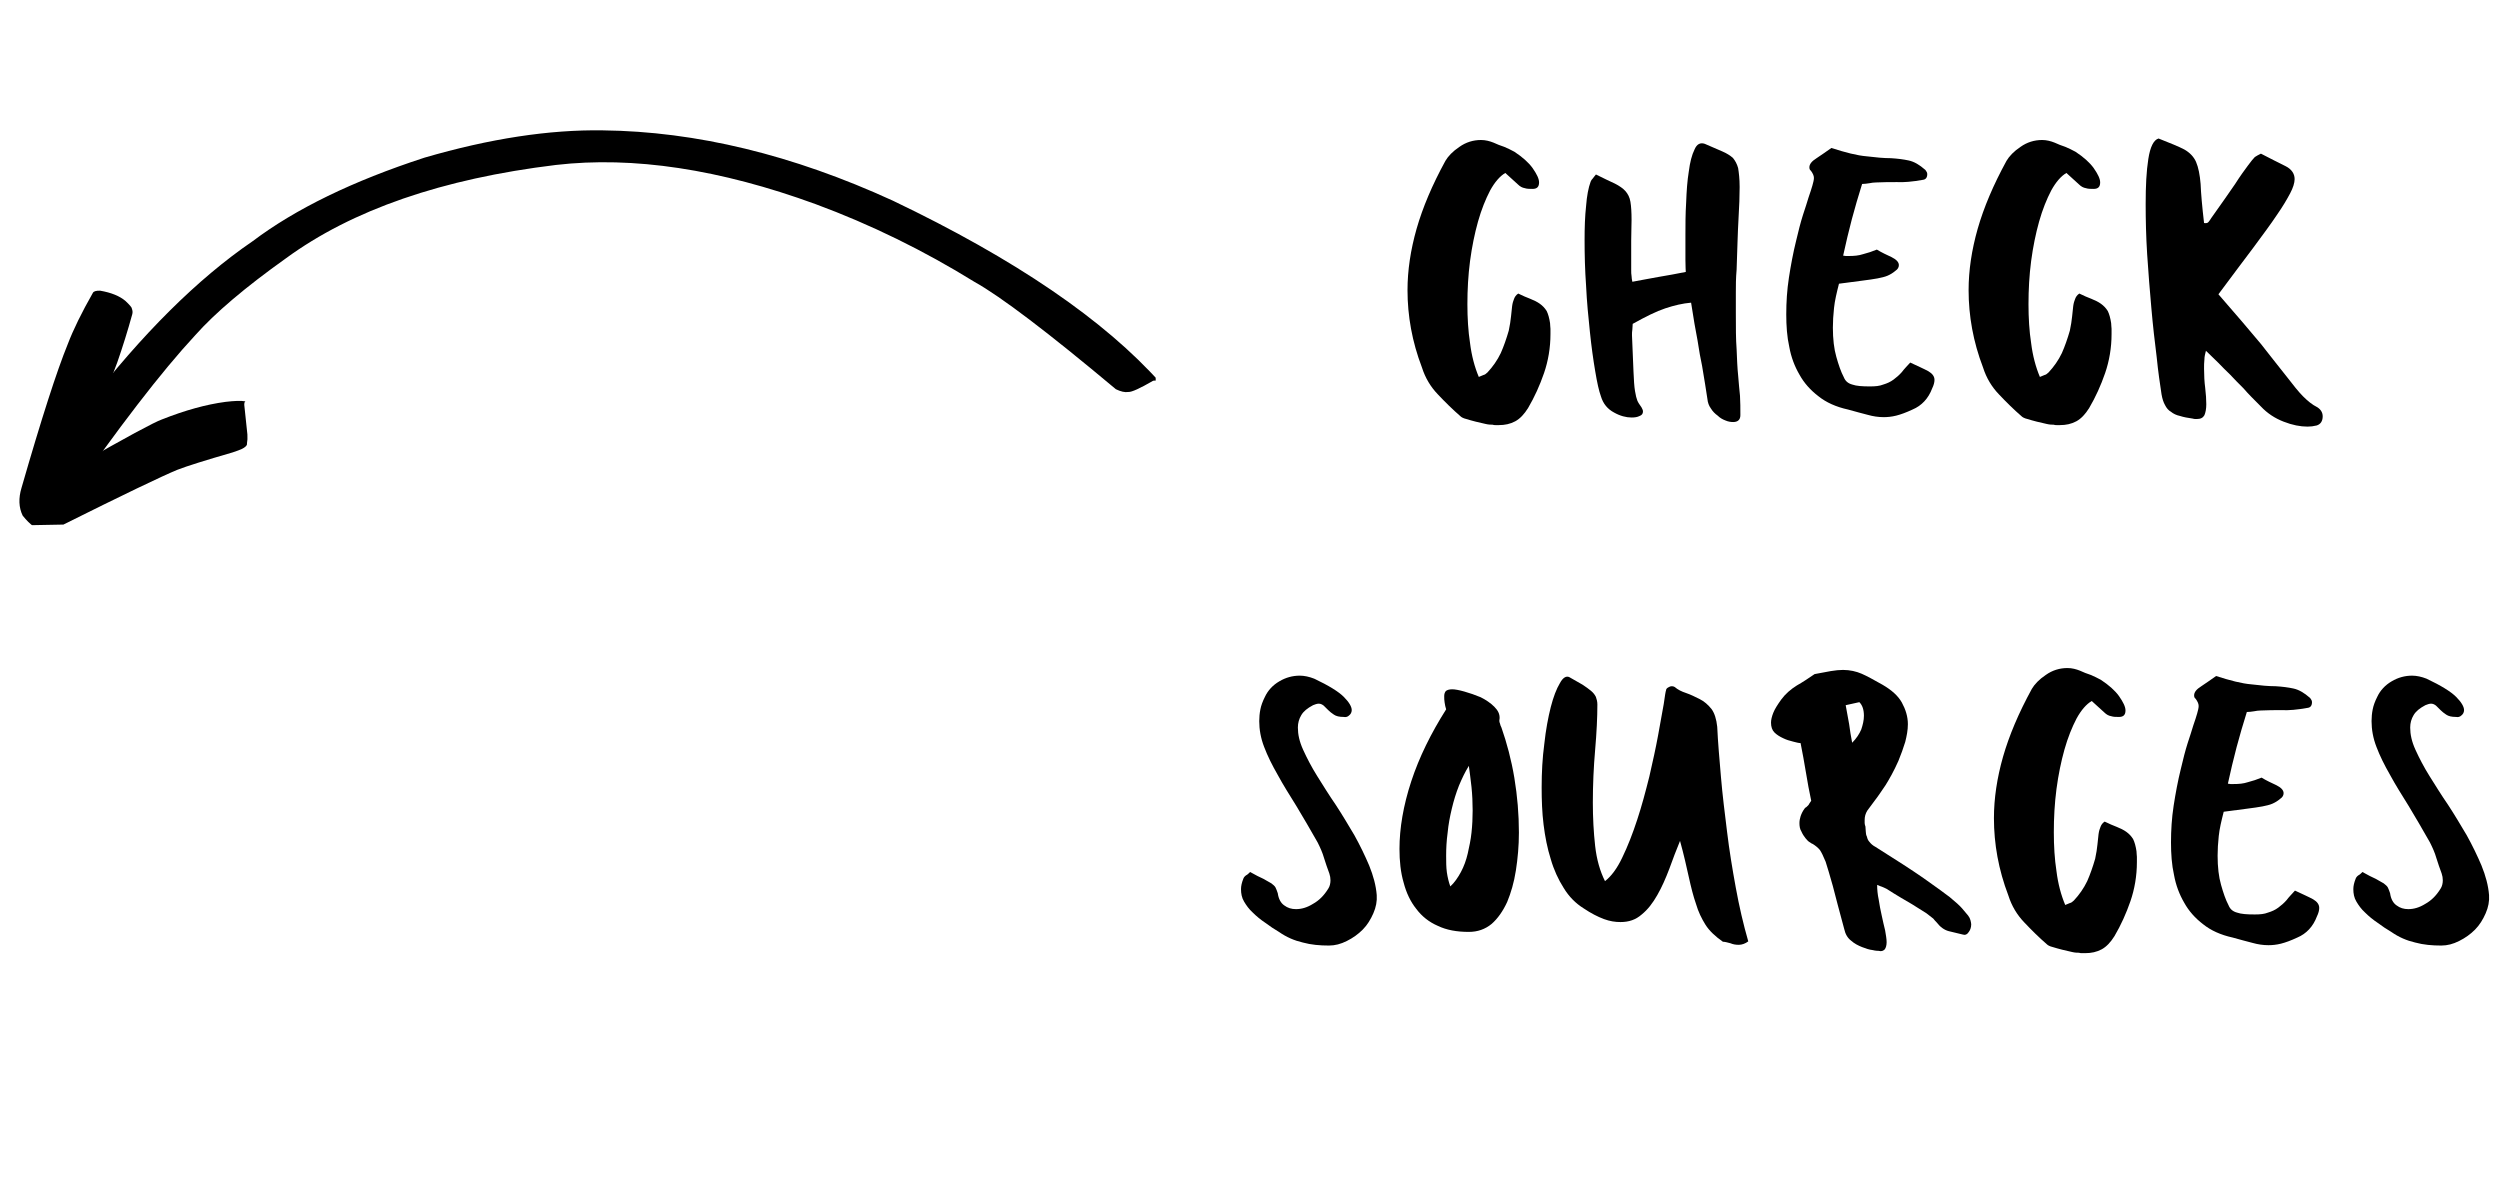 <svg xmlns="http://www.w3.org/2000/svg" xmlns:xlink="http://www.w3.org/1999/xlink" width="250" zoomAndPan="magnify" viewBox="0 0 187.5 90" height="120" preserveAspectRatio="xMidYMid meet" version="1.0"><defs><g/><clipPath id="f755789d3e"><path d="M 2 9 L 87 9 L 87 39 L 2 39 Z M 2 9 " clip-rule="nonzero"/></clipPath><clipPath id="651caaebe5"><path d="M 0 9.977 L 86.301 8.367 L 86.852 37.809 L 0.551 39.422 Z M 0 9.977 " clip-rule="nonzero"/></clipPath><clipPath id="b78e3d86bf"><path d="M 87.238 38.23 L 0.938 39.844 L 0.391 10.398 L 86.688 8.789 Z M 87.238 38.23 " clip-rule="nonzero"/></clipPath><clipPath id="fb6f91569f"><path d="M 87.238 38.23 L 0.938 39.844 L 0.391 10.398 L 86.688 8.789 Z M 87.238 38.23 " clip-rule="nonzero"/></clipPath><clipPath id="84b01a4994"><path d="M 1 21 L 19 21 L 19 40 L 1 40 Z M 1 21 " clip-rule="nonzero"/></clipPath><clipPath id="4047f4cf3b"><path d="M 0 9.977 L 86.301 8.367 L 86.852 37.809 L 0.551 39.422 Z M 0 9.977 " clip-rule="nonzero"/></clipPath><clipPath id="6f8fd9ac59"><path d="M 87.238 38.23 L 0.938 39.844 L 0.391 10.398 L 86.688 8.789 Z M 87.238 38.23 " clip-rule="nonzero"/></clipPath><clipPath id="a7d9a9890b"><path d="M 87.238 38.23 L 0.938 39.844 L 0.391 10.398 L 86.688 8.789 Z M 87.238 38.23 " clip-rule="nonzero"/></clipPath></defs><g clip-path="url(#f755789d3e)"><g clip-path="url(#651caaebe5)"><g clip-path="url(#b78e3d86bf)"><g clip-path="url(#fb6f91569f)"><path fill="#000000" d="M 3.484 38.652 L 3.609 38.652 C 4.113 38.555 4.551 38.258 4.914 37.766 C 8.887 32.059 12.125 27.855 14.637 25.148 C 16.113 23.484 18.379 21.559 21.438 19.379 C 26.406 15.742 33.16 13.406 41.699 12.371 C 47.492 11.703 53.984 12.684 61.176 15.312 C 65.297 16.836 69.27 18.781 73.098 21.148 C 75.078 22.254 78.609 24.934 83.691 29.191 C 84.059 29.371 84.371 29.441 84.629 29.398 C 84.871 29.414 85.492 29.133 86.488 28.555 C 86.691 28.508 86.883 28.574 87.062 28.754 C 82.832 24 76.129 19.43 66.957 15.047 C 59.453 11.609 52.203 9.855 45.211 9.777 C 41.195 9.715 36.738 10.395 31.836 11.824 C 26.461 13.574 22.168 15.664 18.949 18.09 C 14.824 20.906 10.652 25.051 6.434 30.52 C 2.75 35.523 1.766 38.234 3.484 38.652 " fill-opacity="1" fill-rule="nonzero"/></g></g></g></g><g clip-path="url(#84b01a4994)"><g clip-path="url(#4047f4cf3b)"><g clip-path="url(#6f8fd9ac59)"><g clip-path="url(#a7d9a9890b)"><path fill="#000000" d="M 3.293 39.73 L 3.363 39.734 C 3.641 39.77 4.039 39.672 4.559 39.441 C 9.234 37.109 12.152 35.707 13.305 35.234 C 14.027 34.953 15.41 34.52 17.449 33.93 C 17.789 33.816 18.008 33.734 18.105 33.688 C 18.41 33.547 18.551 33.398 18.523 33.25 C 18.559 33.066 18.57 32.848 18.555 32.59 L 18.32 30.363 C 18.32 30.203 18.352 30.117 18.414 30.102 C 18.094 30.043 17.594 30.059 16.91 30.141 C 15.465 30.332 13.875 30.773 12.145 31.457 C 11.516 31.688 9.434 32.812 5.898 34.836 L 8.797 27.176 C 9.199 26.02 9.578 24.812 9.922 23.559 C 9.957 23.418 9.945 23.281 9.887 23.145 C 9.898 23.07 9.734 22.875 9.398 22.562 C 8.965 22.199 8.34 21.945 7.512 21.801 C 7.203 21.793 7.023 21.848 6.965 21.965 C 6.125 23.441 5.496 24.723 5.082 25.809 C 4.258 27.828 3.102 31.422 1.613 36.59 C 1.379 37.367 1.406 38.062 1.699 38.668 C 2.281 39.406 2.812 39.762 3.293 39.73 " fill-opacity="1" fill-rule="nonzero"/></g></g></g></g><g fill="#000000" fill-opacity="1"><g transform="translate(104.711, 32.934)"><g><path d="M 7.707 -1.051 C 8.16 -1.051 8.559 -1.137 8.93 -1.336 C 9.297 -1.535 9.609 -1.875 9.895 -2.332 C 10.379 -3.156 10.777 -4.039 11.09 -4.949 C 11.402 -5.855 11.574 -6.852 11.574 -7.875 L 11.574 -8.273 C 11.574 -8.387 11.543 -8.531 11.543 -8.699 C 11.488 -9.07 11.402 -9.383 11.289 -9.609 C 11.145 -9.84 10.977 -10.008 10.777 -10.152 C 10.578 -10.293 10.352 -10.406 10.066 -10.52 C 9.781 -10.633 9.496 -10.746 9.156 -10.918 C 8.984 -10.805 8.898 -10.664 8.844 -10.52 C 8.785 -10.379 8.73 -10.207 8.699 -9.98 C 8.672 -9.754 8.645 -9.496 8.617 -9.211 C 8.586 -8.898 8.531 -8.531 8.445 -8.133 C 8.273 -7.535 8.074 -6.965 7.848 -6.453 C 7.59 -5.914 7.25 -5.43 6.852 -5.004 C 6.738 -4.891 6.652 -4.832 6.539 -4.805 C 6.426 -4.75 6.312 -4.719 6.199 -4.664 C 5.887 -5.402 5.66 -6.254 5.543 -7.195 C 5.402 -8.102 5.344 -9.098 5.344 -10.121 C 5.344 -11.203 5.402 -12.281 5.543 -13.363 C 5.688 -14.445 5.887 -15.41 6.141 -16.32 C 6.398 -17.23 6.711 -18 7.051 -18.652 C 7.395 -19.277 7.789 -19.734 8.188 -19.961 L 9.129 -19.105 C 9.297 -18.938 9.469 -18.852 9.641 -18.824 C 9.809 -18.766 10.008 -18.766 10.234 -18.766 C 10.547 -18.766 10.719 -18.906 10.719 -19.25 C 10.719 -19.535 10.547 -19.875 10.234 -20.328 C 9.922 -20.758 9.469 -21.156 8.871 -21.551 C 8.617 -21.695 8.359 -21.809 8.102 -21.922 C 7.82 -22.008 7.562 -22.121 7.309 -22.234 C 7.023 -22.348 6.711 -22.434 6.367 -22.434 C 5.773 -22.434 5.23 -22.262 4.75 -21.922 C 4.238 -21.582 3.895 -21.211 3.695 -20.871 C 2.699 -19.051 1.992 -17.371 1.535 -15.781 C 1.082 -14.188 0.852 -12.652 0.852 -11.176 C 0.852 -9.242 1.195 -7.309 1.934 -5.375 C 2.188 -4.578 2.586 -3.922 3.129 -3.355 C 3.668 -2.785 4.238 -2.219 4.832 -1.707 C 4.891 -1.648 5.031 -1.562 5.262 -1.508 C 5.488 -1.449 5.715 -1.363 5.973 -1.309 C 6.227 -1.25 6.484 -1.195 6.711 -1.137 C 6.938 -1.082 7.109 -1.082 7.223 -1.082 C 7.309 -1.051 7.395 -1.051 7.449 -1.051 Z M 7.707 -1.051 "/></g></g></g><g fill="#000000" fill-opacity="1"><g transform="translate(117.137, 32.934)"><g><path d="M 12.852 -1.281 C 13.191 -1.281 13.391 -1.449 13.391 -1.793 C 13.391 -2.305 13.391 -2.785 13.363 -3.242 C 13.309 -3.695 13.277 -4.207 13.223 -4.777 C 13.164 -5.344 13.137 -6 13.109 -6.738 C 13.051 -7.477 13.051 -8.387 13.051 -9.469 L 13.051 -10.977 C 13.051 -11.488 13.051 -12.086 13.109 -12.711 C 13.164 -14.246 13.191 -15.496 13.25 -16.492 C 13.309 -17.457 13.336 -18.281 13.336 -18.906 C 13.336 -19.535 13.277 -19.988 13.223 -20.328 C 13.137 -20.645 12.992 -20.898 12.824 -21.098 C 12.625 -21.27 12.367 -21.438 12.027 -21.582 C 11.688 -21.723 11.23 -21.922 10.719 -22.148 C 10.379 -22.262 10.121 -22.121 9.953 -21.723 C 9.754 -21.324 9.609 -20.758 9.523 -20.074 C 9.41 -19.391 9.355 -18.594 9.324 -17.742 C 9.27 -16.891 9.27 -16.066 9.27 -15.324 C 9.27 -14.586 9.27 -13.934 9.27 -13.422 C 9.27 -12.91 9.297 -12.598 9.297 -12.539 C 8.617 -12.398 7.934 -12.281 7.277 -12.168 C 6.598 -12.055 5.941 -11.914 5.289 -11.801 C 5.262 -11.941 5.23 -12.086 5.23 -12.227 C 5.203 -12.367 5.203 -12.512 5.203 -12.68 C 5.203 -13.535 5.203 -14.246 5.203 -14.871 C 5.203 -15.469 5.23 -15.98 5.23 -16.434 C 5.23 -17.004 5.203 -17.457 5.145 -17.801 C 5.09 -18.141 4.949 -18.395 4.777 -18.594 C 4.605 -18.793 4.32 -18.992 3.98 -19.164 C 3.609 -19.336 3.129 -19.562 2.559 -19.848 C 2.473 -19.734 2.387 -19.648 2.332 -19.562 C 2.246 -19.477 2.188 -19.391 2.16 -19.305 C 1.992 -18.852 1.875 -18.227 1.82 -17.488 C 1.734 -16.719 1.707 -15.867 1.707 -14.926 C 1.707 -13.848 1.734 -12.68 1.82 -11.488 C 1.875 -10.293 1.992 -9.129 2.105 -8.047 C 2.219 -6.938 2.359 -5.941 2.504 -5.09 C 2.645 -4.238 2.785 -3.609 2.93 -3.215 C 3.098 -2.645 3.441 -2.246 3.922 -1.992 C 4.379 -1.734 4.832 -1.621 5.23 -1.621 C 5.461 -1.621 5.66 -1.648 5.828 -1.734 C 6 -1.793 6.086 -1.906 6.086 -2.074 C 6.086 -2.188 6.027 -2.273 5.973 -2.387 C 5.828 -2.586 5.715 -2.758 5.66 -2.898 C 5.602 -3.043 5.543 -3.27 5.488 -3.609 C 5.43 -3.953 5.402 -4.438 5.375 -5.062 C 5.344 -5.688 5.316 -6.598 5.262 -7.789 C 5.262 -7.934 5.262 -8.074 5.289 -8.219 C 5.289 -8.359 5.316 -8.5 5.316 -8.645 C 6.285 -9.184 7.078 -9.582 7.762 -9.809 C 8.445 -10.035 9.07 -10.18 9.695 -10.234 C 9.867 -9.098 10.035 -8.133 10.18 -7.395 C 10.293 -6.652 10.406 -6 10.52 -5.488 C 10.605 -4.949 10.691 -4.492 10.746 -4.121 C 10.805 -3.727 10.863 -3.355 10.918 -3.016 C 10.945 -2.73 11.031 -2.504 11.176 -2.305 C 11.316 -2.074 11.488 -1.906 11.688 -1.762 C 11.855 -1.594 12.055 -1.48 12.281 -1.395 C 12.48 -1.309 12.68 -1.281 12.852 -1.281 Z M 12.852 -1.281 "/></g></g></g><g fill="#000000" fill-opacity="1"><g transform="translate(132.263, 32.934)"><g><path d="M 9.012 -1.648 C 9.297 -1.648 9.609 -1.676 9.953 -1.762 C 10.293 -1.848 10.691 -1.992 11.176 -2.219 C 11.855 -2.504 12.367 -3.043 12.652 -3.809 C 12.766 -4.039 12.824 -4.266 12.824 -4.438 C 12.824 -4.719 12.652 -4.918 12.367 -5.09 C 12.055 -5.262 11.602 -5.461 11.004 -5.742 C 10.777 -5.488 10.547 -5.262 10.379 -5.031 C 10.18 -4.805 9.98 -4.633 9.754 -4.465 C 9.523 -4.293 9.27 -4.18 8.984 -4.094 C 8.699 -3.98 8.387 -3.953 7.988 -3.953 C 7.422 -3.953 6.965 -3.98 6.652 -4.094 C 6.34 -4.18 6.141 -4.352 6.027 -4.633 C 5.801 -5.062 5.629 -5.574 5.461 -6.172 C 5.289 -6.766 5.203 -7.508 5.203 -8.359 C 5.203 -8.812 5.23 -9.297 5.289 -9.84 C 5.344 -10.379 5.488 -10.977 5.66 -11.656 C 6.367 -11.742 6.965 -11.828 7.422 -11.887 C 7.875 -11.941 8.246 -12 8.559 -12.055 C 8.844 -12.113 9.098 -12.168 9.297 -12.254 C 9.496 -12.34 9.695 -12.453 9.895 -12.625 C 10.066 -12.738 10.152 -12.879 10.152 -13.051 C 10.152 -13.277 9.953 -13.477 9.609 -13.648 C 9.242 -13.82 8.871 -13.988 8.5 -14.215 C 8.16 -14.074 7.82 -13.961 7.477 -13.875 C 7.137 -13.762 6.797 -13.734 6.398 -13.734 C 6.312 -13.734 6.227 -13.734 6.172 -13.734 C 6.113 -13.734 6.027 -13.762 5.973 -13.762 C 6.172 -14.699 6.398 -15.609 6.625 -16.492 C 6.852 -17.344 7.109 -18.227 7.395 -19.137 C 7.562 -19.137 7.762 -19.164 7.934 -19.191 C 8.102 -19.223 8.273 -19.25 8.445 -19.25 C 8.984 -19.277 9.496 -19.277 10.008 -19.277 C 10.52 -19.25 11.176 -19.305 11.969 -19.449 C 12.168 -19.477 12.281 -19.617 12.281 -19.875 C 12.281 -19.988 12.227 -20.074 12.141 -20.188 C 11.688 -20.586 11.289 -20.812 10.891 -20.898 C 10.492 -20.984 10.066 -21.039 9.555 -21.07 C 9.043 -21.07 8.418 -21.125 7.734 -21.211 C 7.023 -21.27 6.141 -21.496 5.09 -21.836 C 4.691 -21.551 4.32 -21.297 3.98 -21.07 C 3.609 -20.84 3.441 -20.613 3.441 -20.387 C 3.441 -20.273 3.469 -20.188 3.555 -20.129 C 3.695 -19.934 3.781 -19.762 3.781 -19.59 C 3.781 -19.422 3.727 -19.25 3.668 -19.023 C 3.609 -18.793 3.496 -18.48 3.383 -18.141 C 3.27 -17.77 3.129 -17.316 2.957 -16.805 C 2.785 -16.266 2.617 -15.609 2.445 -14.871 C 2.219 -13.961 2.047 -13.023 1.906 -12.113 C 1.762 -11.176 1.707 -10.266 1.707 -9.355 C 1.707 -8.5 1.762 -7.676 1.934 -6.91 C 2.074 -6.141 2.332 -5.461 2.699 -4.832 C 3.043 -4.207 3.527 -3.668 4.121 -3.215 C 4.691 -2.758 5.43 -2.418 6.34 -2.219 C 6.91 -2.047 7.422 -1.934 7.82 -1.82 C 8.219 -1.707 8.617 -1.648 9.012 -1.648 Z M 9.012 -1.648 "/></g></g></g><g fill="#000000" fill-opacity="1"><g transform="translate(146.793, 32.934)"><g><path d="M 7.707 -1.051 C 8.16 -1.051 8.559 -1.137 8.93 -1.336 C 9.297 -1.535 9.609 -1.875 9.895 -2.332 C 10.379 -3.156 10.777 -4.039 11.09 -4.949 C 11.402 -5.855 11.574 -6.852 11.574 -7.875 L 11.574 -8.273 C 11.574 -8.387 11.543 -8.531 11.543 -8.699 C 11.488 -9.07 11.402 -9.383 11.289 -9.609 C 11.145 -9.84 10.977 -10.008 10.777 -10.152 C 10.578 -10.293 10.352 -10.406 10.066 -10.52 C 9.781 -10.633 9.496 -10.746 9.156 -10.918 C 8.984 -10.805 8.898 -10.664 8.844 -10.52 C 8.785 -10.379 8.73 -10.207 8.699 -9.98 C 8.672 -9.754 8.645 -9.496 8.617 -9.211 C 8.586 -8.898 8.531 -8.531 8.445 -8.133 C 8.273 -7.535 8.074 -6.965 7.848 -6.453 C 7.59 -5.914 7.25 -5.43 6.852 -5.004 C 6.738 -4.891 6.652 -4.832 6.539 -4.805 C 6.426 -4.75 6.312 -4.719 6.199 -4.664 C 5.887 -5.402 5.66 -6.254 5.543 -7.195 C 5.402 -8.102 5.344 -9.098 5.344 -10.121 C 5.344 -11.203 5.402 -12.281 5.543 -13.363 C 5.688 -14.445 5.887 -15.41 6.141 -16.32 C 6.398 -17.23 6.711 -18 7.051 -18.652 C 7.395 -19.277 7.789 -19.734 8.188 -19.961 L 9.129 -19.105 C 9.297 -18.938 9.469 -18.852 9.641 -18.824 C 9.809 -18.766 10.008 -18.766 10.234 -18.766 C 10.547 -18.766 10.719 -18.906 10.719 -19.25 C 10.719 -19.535 10.547 -19.875 10.234 -20.328 C 9.922 -20.758 9.469 -21.156 8.871 -21.551 C 8.617 -21.695 8.359 -21.809 8.102 -21.922 C 7.82 -22.008 7.562 -22.121 7.309 -22.234 C 7.023 -22.348 6.711 -22.434 6.367 -22.434 C 5.773 -22.434 5.23 -22.262 4.75 -21.922 C 4.238 -21.582 3.895 -21.211 3.695 -20.871 C 2.699 -19.051 1.992 -17.371 1.535 -15.781 C 1.082 -14.188 0.852 -12.652 0.852 -11.176 C 0.852 -9.242 1.195 -7.309 1.934 -5.375 C 2.188 -4.578 2.586 -3.922 3.129 -3.355 C 3.668 -2.785 4.238 -2.219 4.832 -1.707 C 4.891 -1.648 5.031 -1.562 5.262 -1.508 C 5.488 -1.449 5.715 -1.363 5.973 -1.309 C 6.227 -1.25 6.484 -1.195 6.711 -1.137 C 6.938 -1.082 7.109 -1.082 7.223 -1.082 C 7.309 -1.051 7.395 -1.051 7.449 -1.051 Z M 7.707 -1.051 "/></g></g></g><g fill="#000000" fill-opacity="1"><g transform="translate(159.218, 32.934)"><g><path d="M 13.848 -0.938 C 14.074 -0.938 14.301 -0.965 14.531 -1.023 C 14.812 -1.109 14.984 -1.336 14.984 -1.707 C 14.984 -1.992 14.844 -2.219 14.586 -2.387 C 14.188 -2.586 13.848 -2.871 13.504 -3.215 C 13.164 -3.555 12.766 -4.066 12.281 -4.691 C 11.77 -5.316 11.145 -6.141 10.352 -7.137 C 9.555 -8.102 8.473 -9.355 7.164 -10.863 C 8.188 -12.227 9.043 -13.391 9.781 -14.359 C 10.492 -15.324 11.09 -16.121 11.543 -16.805 C 12 -17.457 12.312 -18 12.539 -18.426 C 12.766 -18.852 12.879 -19.223 12.879 -19.504 C 12.879 -19.902 12.652 -20.246 12.199 -20.473 C 11.742 -20.699 11.117 -21.012 10.352 -21.41 C 10.18 -21.324 10.008 -21.238 9.895 -21.156 C 9.781 -21.039 9.609 -20.84 9.383 -20.527 C 9.156 -20.215 8.812 -19.762 8.418 -19.137 C 7.988 -18.512 7.395 -17.656 6.625 -16.578 C 6.566 -16.461 6.484 -16.379 6.426 -16.293 C 6.367 -16.207 6.254 -16.18 6.086 -16.207 C 5.941 -17.457 5.855 -18.426 5.828 -19.137 C 5.773 -19.816 5.66 -20.387 5.488 -20.785 C 5.316 -21.184 5.004 -21.496 4.605 -21.723 C 4.18 -21.949 3.527 -22.207 2.672 -22.547 C 2.305 -22.434 2.047 -21.922 1.906 -21.012 C 1.762 -20.102 1.707 -18.992 1.707 -17.629 C 1.707 -16.461 1.734 -15.211 1.82 -13.848 C 1.906 -12.48 2.02 -11.145 2.133 -9.84 C 2.246 -8.531 2.387 -7.309 2.531 -6.172 C 2.645 -5.031 2.785 -4.094 2.898 -3.355 C 2.957 -3.016 3.043 -2.758 3.156 -2.559 C 3.27 -2.332 3.41 -2.16 3.609 -2.047 C 3.781 -1.906 4.008 -1.793 4.293 -1.734 C 4.551 -1.648 4.863 -1.594 5.262 -1.535 C 5.316 -1.508 5.43 -1.508 5.543 -1.508 C 5.828 -1.508 6 -1.594 6.113 -1.793 C 6.199 -1.992 6.254 -2.273 6.254 -2.617 C 6.254 -2.957 6.227 -3.383 6.172 -3.84 C 6.113 -4.293 6.086 -4.777 6.086 -5.289 C 6.086 -5.516 6.086 -5.742 6.113 -5.973 C 6.113 -6.199 6.172 -6.398 6.227 -6.625 C 6.566 -6.285 6.883 -6 7.164 -5.715 C 7.449 -5.43 7.734 -5.117 8.047 -4.832 C 8.332 -4.52 8.672 -4.18 9.043 -3.809 C 9.383 -3.41 9.84 -2.957 10.352 -2.445 C 10.832 -1.934 11.402 -1.562 12.055 -1.309 C 12.711 -1.051 13.309 -0.938 13.848 -0.938 Z M 13.848 -0.938 "/></g></g></g><g fill="#000000" fill-opacity="1"><g transform="translate(92.224, 72.537)"><g><path d="M 7.449 -1.621 C 7.906 -1.621 8.332 -1.734 8.785 -1.961 C 9.242 -2.188 9.641 -2.473 9.98 -2.816 C 10.32 -3.156 10.578 -3.582 10.777 -4.039 C 10.977 -4.492 11.062 -4.949 11.031 -5.402 C 10.977 -6.113 10.777 -6.852 10.465 -7.621 C 10.152 -8.359 9.781 -9.129 9.355 -9.895 C 8.898 -10.664 8.445 -11.43 7.961 -12.168 C 7.449 -12.91 6.996 -13.648 6.566 -14.332 C 6.141 -15.012 5.801 -15.668 5.516 -16.293 C 5.23 -16.918 5.117 -17.457 5.117 -17.969 C 5.117 -18.312 5.203 -18.625 5.375 -18.906 C 5.543 -19.191 5.828 -19.422 6.254 -19.648 C 6.398 -19.703 6.539 -19.762 6.684 -19.762 C 6.824 -19.762 6.938 -19.703 7.051 -19.617 C 7.164 -19.504 7.277 -19.391 7.395 -19.277 C 7.508 -19.164 7.648 -19.051 7.82 -18.938 C 7.988 -18.824 8.219 -18.766 8.559 -18.766 C 8.699 -18.738 8.844 -18.766 8.957 -18.879 C 9.07 -18.965 9.156 -19.105 9.156 -19.277 C 9.156 -19.535 8.957 -19.875 8.559 -20.273 C 8.16 -20.672 7.422 -21.125 6.34 -21.637 C 5.973 -21.781 5.602 -21.863 5.262 -21.863 C 4.719 -21.863 4.207 -21.723 3.727 -21.438 C 3.242 -21.156 2.871 -20.758 2.645 -20.273 C 2.473 -19.934 2.359 -19.617 2.305 -19.336 C 2.246 -19.051 2.219 -18.738 2.219 -18.453 C 2.219 -17.828 2.332 -17.172 2.586 -16.52 C 2.844 -15.836 3.184 -15.156 3.609 -14.414 C 4.008 -13.676 4.492 -12.91 5.004 -12.086 C 5.516 -11.23 6.055 -10.32 6.598 -9.355 C 6.797 -8.957 6.965 -8.586 7.078 -8.188 C 7.195 -7.789 7.336 -7.422 7.477 -7.023 C 7.535 -6.852 7.562 -6.684 7.562 -6.512 C 7.562 -6.285 7.508 -6.055 7.395 -5.887 C 7.078 -5.375 6.711 -5.004 6.254 -4.75 C 5.801 -4.465 5.375 -4.352 4.977 -4.352 C 4.633 -4.352 4.352 -4.438 4.094 -4.633 C 3.84 -4.805 3.668 -5.117 3.609 -5.543 C 3.555 -5.715 3.496 -5.855 3.441 -5.973 C 3.383 -6.086 3.27 -6.172 3.129 -6.285 C 2.984 -6.367 2.785 -6.484 2.531 -6.625 C 2.273 -6.738 1.934 -6.91 1.535 -7.137 C 1.422 -7.023 1.336 -6.938 1.223 -6.883 C 1.109 -6.797 1.051 -6.711 1.023 -6.625 C 0.91 -6.34 0.852 -6.086 0.852 -5.855 C 0.852 -5.516 0.91 -5.203 1.082 -4.918 C 1.25 -4.633 1.449 -4.352 1.734 -4.094 C 2.02 -3.809 2.332 -3.555 2.672 -3.328 C 3.016 -3.07 3.355 -2.844 3.695 -2.645 C 4.266 -2.246 4.863 -1.992 5.488 -1.848 C 6.113 -1.676 6.766 -1.621 7.449 -1.621 Z M 7.449 -1.621 "/></g></g></g><g fill="#000000" fill-opacity="1"><g transform="translate(104.109, 72.537)"><g><path d="M 6.055 -2.645 C 6.711 -2.645 7.277 -2.844 7.762 -3.242 C 8.219 -3.641 8.617 -4.207 8.93 -4.891 C 9.211 -5.574 9.441 -6.34 9.582 -7.25 C 9.723 -8.16 9.809 -9.098 9.809 -10.094 C 9.809 -11.457 9.695 -12.824 9.469 -14.188 C 9.242 -15.555 8.898 -16.832 8.5 -17.969 C 8.445 -18.055 8.418 -18.168 8.387 -18.281 C 8.332 -18.395 8.332 -18.512 8.359 -18.625 C 8.387 -18.965 8.246 -19.25 7.961 -19.535 C 7.676 -19.816 7.336 -20.047 6.938 -20.246 C 6.539 -20.414 6.113 -20.559 5.715 -20.672 C 5.316 -20.785 5.004 -20.84 4.805 -20.84 C 4.578 -20.84 4.406 -20.785 4.32 -20.699 C 4.238 -20.586 4.207 -20.473 4.207 -20.328 C 4.207 -20.16 4.207 -20.016 4.238 -19.848 C 4.266 -19.676 4.293 -19.504 4.352 -19.336 C 3.215 -17.543 2.332 -15.754 1.734 -13.934 C 1.137 -12.113 0.852 -10.406 0.852 -8.871 C 0.852 -7.961 0.938 -7.109 1.164 -6.34 C 1.363 -5.574 1.676 -4.918 2.105 -4.379 C 2.531 -3.809 3.07 -3.383 3.727 -3.098 C 4.379 -2.785 5.145 -2.645 6.055 -2.645 Z M 4.664 -6.055 C 4.551 -6.367 4.465 -6.711 4.406 -7.109 C 4.352 -7.508 4.352 -7.906 4.352 -8.359 C 4.352 -8.898 4.379 -9.469 4.465 -10.094 C 4.52 -10.691 4.633 -11.289 4.777 -11.887 C 4.918 -12.48 5.09 -13.051 5.316 -13.621 C 5.543 -14.16 5.773 -14.645 6.055 -15.098 C 6.113 -14.613 6.199 -14.074 6.254 -13.504 C 6.312 -12.938 6.34 -12.34 6.34 -11.742 C 6.34 -11.176 6.312 -10.633 6.254 -10.094 C 6.199 -9.555 6.086 -9.043 5.973 -8.531 C 5.855 -8.02 5.688 -7.562 5.461 -7.137 C 5.23 -6.711 4.977 -6.34 4.664 -6.055 Z M 4.664 -6.055 "/></g></g></g><g fill="#000000" fill-opacity="1"><g transform="translate(114.772, 72.537)"><g><path d="M 15.637 -1.676 C 15.867 -1.676 16.121 -1.762 16.348 -1.934 C 15.98 -3.215 15.668 -4.551 15.41 -5.973 C 15.156 -7.363 14.926 -8.758 14.758 -10.152 C 14.586 -11.543 14.414 -12.91 14.301 -14.246 C 14.188 -15.582 14.074 -16.832 14.02 -18.027 C 13.961 -18.594 13.82 -19.051 13.59 -19.363 C 13.336 -19.676 13.051 -19.934 12.711 -20.102 C 12.367 -20.273 12.027 -20.445 11.688 -20.559 C 11.344 -20.672 11.062 -20.812 10.832 -21.012 C 10.777 -21.039 10.719 -21.07 10.633 -21.07 C 10.52 -21.07 10.434 -21.039 10.352 -20.984 C 10.234 -20.926 10.18 -20.84 10.18 -20.758 C 10.152 -20.699 10.094 -20.359 10.008 -19.734 C 9.895 -19.105 9.754 -18.312 9.582 -17.371 C 9.41 -16.434 9.184 -15.41 8.93 -14.301 C 8.645 -13.164 8.359 -12.086 8.02 -11.062 C 7.676 -10.008 7.309 -9.07 6.91 -8.246 C 6.512 -7.395 6.055 -6.797 5.602 -6.453 C 5.23 -7.195 4.977 -8.074 4.863 -9.098 C 4.75 -10.121 4.691 -11.203 4.691 -12.34 C 4.691 -13.676 4.75 -14.984 4.863 -16.293 C 4.977 -17.602 5.031 -18.738 5.031 -19.703 C 5.031 -19.934 4.977 -20.102 4.918 -20.273 C 4.832 -20.445 4.719 -20.586 4.551 -20.727 C 4.379 -20.871 4.18 -21.012 3.922 -21.184 C 3.641 -21.352 3.328 -21.523 2.93 -21.75 C 2.699 -21.863 2.445 -21.723 2.219 -21.297 C 1.961 -20.871 1.734 -20.273 1.535 -19.504 C 1.336 -18.711 1.164 -17.801 1.051 -16.746 C 0.91 -15.695 0.852 -14.613 0.852 -13.477 C 0.852 -12.539 0.883 -11.602 0.996 -10.691 C 1.109 -9.781 1.281 -8.898 1.535 -8.102 C 1.762 -7.309 2.105 -6.566 2.504 -5.941 C 2.898 -5.289 3.41 -4.777 4.008 -4.406 C 4.551 -4.039 5.062 -3.781 5.516 -3.609 C 5.973 -3.441 6.367 -3.383 6.766 -3.383 C 7.395 -3.383 7.906 -3.555 8.359 -3.953 C 8.812 -4.32 9.184 -4.805 9.523 -5.402 C 9.867 -6 10.152 -6.652 10.434 -7.395 C 10.691 -8.102 10.945 -8.785 11.23 -9.469 C 11.516 -8.445 11.715 -7.535 11.887 -6.766 C 12.055 -6 12.227 -5.316 12.426 -4.75 C 12.598 -4.152 12.852 -3.641 13.137 -3.184 C 13.422 -2.73 13.875 -2.305 14.445 -1.906 C 14.613 -1.906 14.785 -1.848 15.012 -1.793 C 15.211 -1.707 15.41 -1.676 15.637 -1.676 Z M 15.637 -1.676 "/></g></g></g><g fill="#000000" fill-opacity="1"><g transform="translate(131.974, 72.537)"><g><path d="M 8.93 -1.223 C 9.129 -1.164 9.27 -1.223 9.383 -1.336 C 9.469 -1.449 9.523 -1.648 9.523 -1.875 C 9.523 -2.105 9.469 -2.418 9.41 -2.758 C 9.324 -3.098 9.242 -3.469 9.156 -3.867 C 9.07 -4.266 8.984 -4.664 8.93 -5.062 C 8.844 -5.461 8.812 -5.828 8.812 -6.172 C 8.957 -6.113 9.07 -6.055 9.184 -6.027 C 9.297 -5.973 9.383 -5.941 9.496 -5.887 C 10.293 -5.375 10.945 -5.004 11.43 -4.719 C 11.887 -4.438 12.254 -4.207 12.512 -4.039 C 12.738 -3.867 12.91 -3.727 13.023 -3.641 C 13.109 -3.527 13.191 -3.441 13.277 -3.355 C 13.535 -3.016 13.848 -2.785 14.188 -2.699 C 14.531 -2.617 14.898 -2.531 15.242 -2.445 C 15.41 -2.387 15.555 -2.445 15.668 -2.617 C 15.781 -2.758 15.867 -2.957 15.867 -3.215 C 15.867 -3.297 15.836 -3.41 15.809 -3.527 C 15.781 -3.641 15.723 -3.754 15.637 -3.867 C 15.496 -4.039 15.355 -4.207 15.184 -4.406 C 15.012 -4.605 14.699 -4.891 14.246 -5.262 C 13.789 -5.602 13.137 -6.086 12.281 -6.684 C 11.43 -7.277 10.234 -8.047 8.699 -9.012 C 8.473 -9.129 8.332 -9.27 8.246 -9.383 C 8.133 -9.496 8.074 -9.641 8.047 -9.781 C 7.988 -9.895 7.961 -10.035 7.961 -10.152 C 7.961 -10.266 7.934 -10.406 7.934 -10.547 C 7.906 -10.633 7.875 -10.719 7.875 -10.805 C 7.875 -10.863 7.875 -10.945 7.875 -11.031 C 7.875 -11.289 7.934 -11.516 8.074 -11.742 C 8.219 -11.941 8.418 -12.199 8.645 -12.512 C 8.871 -12.797 9.129 -13.191 9.441 -13.648 C 9.723 -14.102 10.066 -14.699 10.406 -15.469 C 10.605 -15.949 10.777 -16.434 10.918 -16.891 C 11.031 -17.344 11.117 -17.77 11.117 -18.227 C 11.117 -18.793 10.945 -19.336 10.664 -19.848 C 10.379 -20.359 9.895 -20.785 9.211 -21.184 C 8.559 -21.551 8.047 -21.836 7.648 -22.008 C 7.25 -22.18 6.766 -22.293 6.254 -22.293 C 5.973 -22.293 5.688 -22.262 5.344 -22.207 C 5.004 -22.148 4.578 -22.062 4.121 -21.98 C 3.668 -21.668 3.242 -21.383 2.785 -21.125 C 2.332 -20.84 1.934 -20.5 1.621 -20.074 C 1.336 -19.676 1.137 -19.363 1.023 -19.078 C 0.91 -18.793 0.852 -18.539 0.852 -18.34 C 0.852 -18.027 0.938 -17.77 1.109 -17.602 C 1.281 -17.43 1.508 -17.289 1.762 -17.172 C 1.992 -17.059 2.246 -16.977 2.504 -16.918 C 2.73 -16.859 2.93 -16.805 3.07 -16.805 C 3.215 -16.066 3.355 -15.324 3.469 -14.613 C 3.582 -13.875 3.727 -13.164 3.867 -12.48 C 3.754 -12.312 3.695 -12.227 3.668 -12.168 C 3.609 -12.113 3.582 -12.086 3.555 -12.055 C 3.527 -12.027 3.496 -12 3.496 -12 C 3.469 -12 3.441 -11.969 3.383 -11.914 C 3.215 -11.688 3.129 -11.488 3.07 -11.316 C 3.016 -11.145 2.984 -10.977 2.984 -10.805 C 2.984 -10.578 3.016 -10.352 3.129 -10.18 C 3.215 -9.98 3.328 -9.809 3.441 -9.668 C 3.555 -9.523 3.668 -9.41 3.781 -9.355 C 3.895 -9.27 3.953 -9.242 3.98 -9.242 C 4.207 -9.098 4.379 -8.957 4.52 -8.785 C 4.633 -8.617 4.777 -8.332 4.949 -7.906 C 5.09 -7.477 5.262 -6.883 5.488 -6.086 C 5.688 -5.289 5.973 -4.238 6.34 -2.871 C 6.426 -2.473 6.598 -2.188 6.852 -1.992 C 7.109 -1.762 7.395 -1.621 7.676 -1.508 C 7.961 -1.395 8.219 -1.309 8.473 -1.281 C 8.699 -1.223 8.871 -1.223 8.93 -1.223 Z M 6.938 -16.832 C 6.852 -17.289 6.766 -17.77 6.711 -18.227 C 6.625 -18.68 6.539 -19.137 6.453 -19.648 L 7.477 -19.875 C 7.707 -19.648 7.82 -19.305 7.82 -18.852 C 7.82 -18.512 7.734 -18.168 7.621 -17.828 C 7.477 -17.488 7.25 -17.145 6.938 -16.832 Z M 6.938 -16.832 "/></g></g></g><g fill="#000000" fill-opacity="1"><g transform="translate(148.693, 72.537)"><g><path d="M 7.707 -1.051 C 8.16 -1.051 8.559 -1.137 8.93 -1.336 C 9.297 -1.535 9.609 -1.875 9.895 -2.332 C 10.379 -3.156 10.777 -4.039 11.09 -4.949 C 11.402 -5.855 11.574 -6.852 11.574 -7.875 L 11.574 -8.273 C 11.574 -8.387 11.543 -8.531 11.543 -8.699 C 11.488 -9.07 11.402 -9.383 11.289 -9.609 C 11.145 -9.84 10.977 -10.008 10.777 -10.152 C 10.578 -10.293 10.352 -10.406 10.066 -10.52 C 9.781 -10.633 9.496 -10.746 9.156 -10.918 C 8.984 -10.805 8.898 -10.664 8.844 -10.52 C 8.785 -10.379 8.73 -10.207 8.699 -9.98 C 8.672 -9.754 8.645 -9.496 8.617 -9.211 C 8.586 -8.898 8.531 -8.531 8.445 -8.133 C 8.273 -7.535 8.074 -6.965 7.848 -6.453 C 7.59 -5.914 7.25 -5.43 6.852 -5.004 C 6.738 -4.891 6.652 -4.832 6.539 -4.805 C 6.426 -4.75 6.312 -4.719 6.199 -4.664 C 5.887 -5.402 5.66 -6.254 5.543 -7.195 C 5.402 -8.102 5.344 -9.098 5.344 -10.121 C 5.344 -11.203 5.402 -12.281 5.543 -13.363 C 5.688 -14.445 5.887 -15.41 6.141 -16.32 C 6.398 -17.23 6.711 -18 7.051 -18.652 C 7.395 -19.277 7.789 -19.734 8.188 -19.961 L 9.129 -19.105 C 9.297 -18.938 9.469 -18.852 9.641 -18.824 C 9.809 -18.766 10.008 -18.766 10.234 -18.766 C 10.547 -18.766 10.719 -18.906 10.719 -19.25 C 10.719 -19.535 10.547 -19.875 10.234 -20.328 C 9.922 -20.758 9.469 -21.156 8.871 -21.551 C 8.617 -21.695 8.359 -21.809 8.102 -21.922 C 7.82 -22.008 7.562 -22.121 7.309 -22.234 C 7.023 -22.348 6.711 -22.434 6.367 -22.434 C 5.773 -22.434 5.23 -22.262 4.75 -21.922 C 4.238 -21.582 3.895 -21.211 3.695 -20.871 C 2.699 -19.051 1.992 -17.371 1.535 -15.781 C 1.082 -14.188 0.852 -12.652 0.852 -11.176 C 0.852 -9.242 1.195 -7.309 1.934 -5.375 C 2.188 -4.578 2.586 -3.922 3.129 -3.355 C 3.668 -2.785 4.238 -2.219 4.832 -1.707 C 4.891 -1.648 5.031 -1.562 5.262 -1.508 C 5.488 -1.449 5.715 -1.363 5.973 -1.309 C 6.227 -1.25 6.484 -1.195 6.711 -1.137 C 6.938 -1.082 7.109 -1.082 7.223 -1.082 C 7.309 -1.051 7.395 -1.051 7.449 -1.051 Z M 7.707 -1.051 "/></g></g></g><g fill="#000000" fill-opacity="1"><g transform="translate(161.118, 72.537)"><g><path d="M 9.012 -1.648 C 9.297 -1.648 9.609 -1.676 9.953 -1.762 C 10.293 -1.848 10.691 -1.992 11.176 -2.219 C 11.855 -2.504 12.367 -3.043 12.652 -3.809 C 12.766 -4.039 12.824 -4.266 12.824 -4.438 C 12.824 -4.719 12.652 -4.918 12.367 -5.09 C 12.055 -5.262 11.602 -5.461 11.004 -5.742 C 10.777 -5.488 10.547 -5.262 10.379 -5.031 C 10.18 -4.805 9.98 -4.633 9.754 -4.465 C 9.523 -4.293 9.27 -4.18 8.984 -4.094 C 8.699 -3.98 8.387 -3.953 7.988 -3.953 C 7.422 -3.953 6.965 -3.98 6.652 -4.094 C 6.34 -4.18 6.141 -4.352 6.027 -4.633 C 5.801 -5.062 5.629 -5.574 5.461 -6.172 C 5.289 -6.766 5.203 -7.508 5.203 -8.359 C 5.203 -8.812 5.23 -9.297 5.289 -9.84 C 5.344 -10.379 5.488 -10.977 5.66 -11.656 C 6.367 -11.742 6.965 -11.828 7.422 -11.887 C 7.875 -11.941 8.246 -12 8.559 -12.055 C 8.844 -12.113 9.098 -12.168 9.297 -12.254 C 9.496 -12.34 9.695 -12.453 9.895 -12.625 C 10.066 -12.738 10.152 -12.879 10.152 -13.051 C 10.152 -13.277 9.953 -13.477 9.609 -13.648 C 9.242 -13.82 8.871 -13.988 8.5 -14.215 C 8.16 -14.074 7.82 -13.961 7.477 -13.875 C 7.137 -13.762 6.797 -13.734 6.398 -13.734 C 6.312 -13.734 6.227 -13.734 6.172 -13.734 C 6.113 -13.734 6.027 -13.762 5.973 -13.762 C 6.172 -14.699 6.398 -15.609 6.625 -16.492 C 6.852 -17.344 7.109 -18.227 7.395 -19.137 C 7.562 -19.137 7.762 -19.164 7.934 -19.191 C 8.102 -19.223 8.273 -19.25 8.445 -19.25 C 8.984 -19.277 9.496 -19.277 10.008 -19.277 C 10.52 -19.25 11.176 -19.305 11.969 -19.449 C 12.168 -19.477 12.281 -19.617 12.281 -19.875 C 12.281 -19.988 12.227 -20.074 12.141 -20.188 C 11.688 -20.586 11.289 -20.812 10.891 -20.898 C 10.492 -20.984 10.066 -21.039 9.555 -21.07 C 9.043 -21.07 8.418 -21.125 7.734 -21.211 C 7.023 -21.27 6.141 -21.496 5.09 -21.836 C 4.691 -21.551 4.32 -21.297 3.98 -21.07 C 3.609 -20.84 3.441 -20.613 3.441 -20.387 C 3.441 -20.273 3.469 -20.188 3.555 -20.129 C 3.695 -19.934 3.781 -19.762 3.781 -19.59 C 3.781 -19.422 3.727 -19.25 3.668 -19.023 C 3.609 -18.793 3.496 -18.48 3.383 -18.141 C 3.27 -17.77 3.129 -17.316 2.957 -16.805 C 2.785 -16.266 2.617 -15.609 2.445 -14.871 C 2.219 -13.961 2.047 -13.023 1.906 -12.113 C 1.762 -11.176 1.707 -10.266 1.707 -9.355 C 1.707 -8.5 1.762 -7.676 1.934 -6.91 C 2.074 -6.141 2.332 -5.461 2.699 -4.832 C 3.043 -4.207 3.527 -3.668 4.121 -3.215 C 4.691 -2.758 5.43 -2.418 6.34 -2.219 C 6.91 -2.047 7.422 -1.934 7.82 -1.82 C 8.219 -1.707 8.617 -1.648 9.012 -1.648 Z M 9.012 -1.648 "/></g></g></g><g fill="#000000" fill-opacity="1"><g transform="translate(175.648, 72.537)"><g><path d="M 7.449 -1.621 C 7.906 -1.621 8.332 -1.734 8.785 -1.961 C 9.242 -2.188 9.641 -2.473 9.98 -2.816 C 10.32 -3.156 10.578 -3.582 10.777 -4.039 C 10.977 -4.492 11.062 -4.949 11.031 -5.402 C 10.977 -6.113 10.777 -6.852 10.465 -7.621 C 10.152 -8.359 9.781 -9.129 9.355 -9.895 C 8.898 -10.664 8.445 -11.43 7.961 -12.168 C 7.449 -12.91 6.996 -13.648 6.566 -14.332 C 6.141 -15.012 5.801 -15.668 5.516 -16.293 C 5.23 -16.918 5.117 -17.457 5.117 -17.969 C 5.117 -18.312 5.203 -18.625 5.375 -18.906 C 5.543 -19.191 5.828 -19.422 6.254 -19.648 C 6.398 -19.703 6.539 -19.762 6.684 -19.762 C 6.824 -19.762 6.938 -19.703 7.051 -19.617 C 7.164 -19.504 7.277 -19.391 7.395 -19.277 C 7.508 -19.164 7.648 -19.051 7.82 -18.938 C 7.988 -18.824 8.219 -18.766 8.559 -18.766 C 8.699 -18.738 8.844 -18.766 8.957 -18.879 C 9.07 -18.965 9.156 -19.105 9.156 -19.277 C 9.156 -19.535 8.957 -19.875 8.559 -20.273 C 8.16 -20.672 7.422 -21.125 6.34 -21.637 C 5.973 -21.781 5.602 -21.863 5.262 -21.863 C 4.719 -21.863 4.207 -21.723 3.727 -21.438 C 3.242 -21.156 2.871 -20.758 2.645 -20.273 C 2.473 -19.934 2.359 -19.617 2.305 -19.336 C 2.246 -19.051 2.219 -18.738 2.219 -18.453 C 2.219 -17.828 2.332 -17.172 2.586 -16.52 C 2.844 -15.836 3.184 -15.156 3.609 -14.414 C 4.008 -13.676 4.492 -12.91 5.004 -12.086 C 5.516 -11.23 6.055 -10.32 6.598 -9.355 C 6.797 -8.957 6.965 -8.586 7.078 -8.188 C 7.195 -7.789 7.336 -7.422 7.477 -7.023 C 7.535 -6.852 7.562 -6.684 7.562 -6.512 C 7.562 -6.285 7.508 -6.055 7.395 -5.887 C 7.078 -5.375 6.711 -5.004 6.254 -4.75 C 5.801 -4.465 5.375 -4.352 4.977 -4.352 C 4.633 -4.352 4.352 -4.438 4.094 -4.633 C 3.84 -4.805 3.668 -5.117 3.609 -5.543 C 3.555 -5.715 3.496 -5.855 3.441 -5.973 C 3.383 -6.086 3.27 -6.172 3.129 -6.285 C 2.984 -6.367 2.785 -6.484 2.531 -6.625 C 2.273 -6.738 1.934 -6.91 1.535 -7.137 C 1.422 -7.023 1.336 -6.938 1.223 -6.883 C 1.109 -6.797 1.051 -6.711 1.023 -6.625 C 0.91 -6.34 0.852 -6.086 0.852 -5.855 C 0.852 -5.516 0.91 -5.203 1.082 -4.918 C 1.25 -4.633 1.449 -4.352 1.734 -4.094 C 2.02 -3.809 2.332 -3.555 2.672 -3.328 C 3.016 -3.07 3.355 -2.844 3.695 -2.645 C 4.266 -2.246 4.863 -1.992 5.488 -1.848 C 6.113 -1.676 6.766 -1.621 7.449 -1.621 Z M 7.449 -1.621 "/></g></g></g></svg>